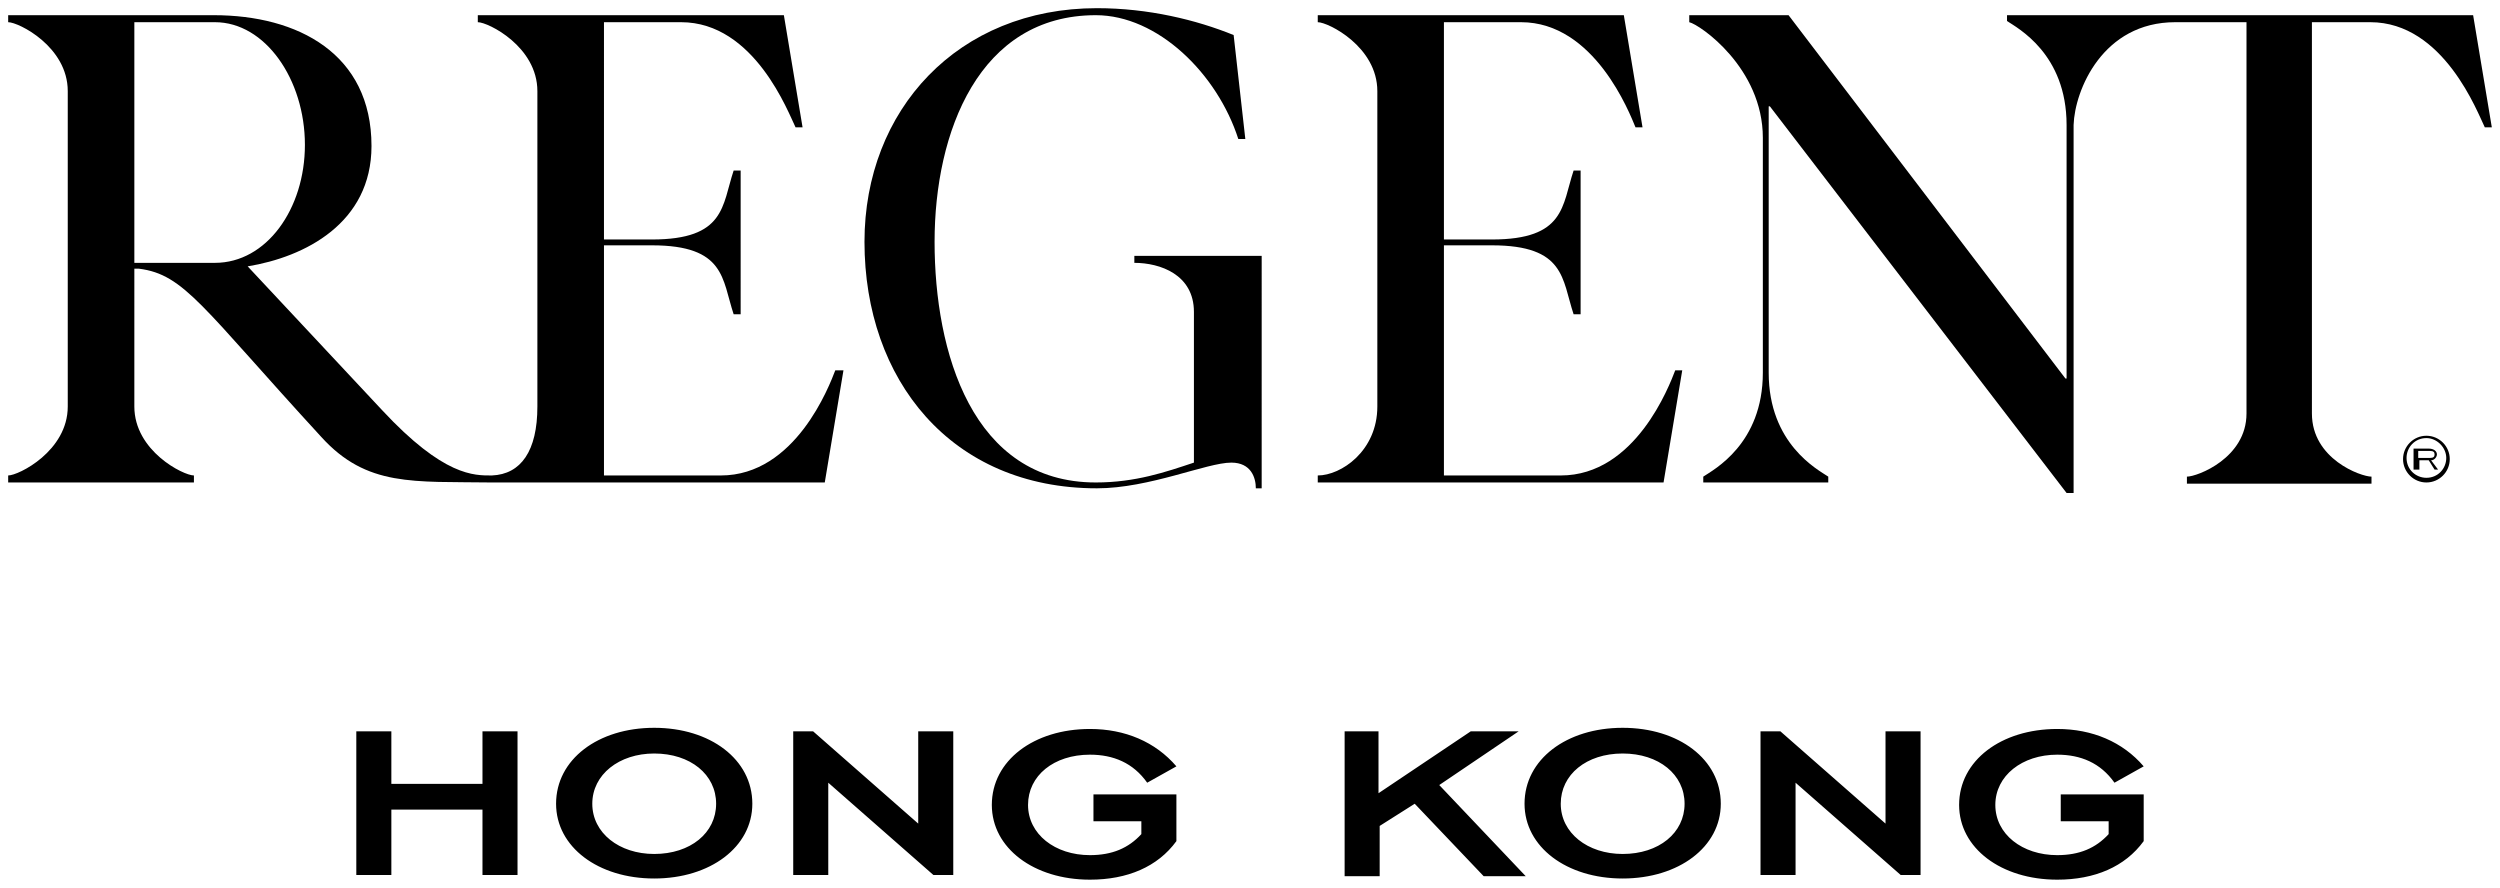 <?xml version="1.0" encoding="utf-8"?>
<!-- Generator: Adobe Illustrator 26.0.2, SVG Export Plug-In . SVG Version: 6.00 Build 0)  -->
<svg version="1.1" id="圖層_1" xmlns="http://www.w3.org/2000/svg" xmlns:xlink="http://www.w3.org/1999/xlink" x="0px" y="0px"
	 viewBox="0 0 214 76" style="enable-background:new 0 0 214 76;" xml:space="preserve">
<g>
	<path d="M30.5,62.6h3v4.5h7.8v-4.5h3v12.3h-3v-5.6h-7.8v5.6h-3V62.6z M56,62.3c4.8,0,8.4,2.7,8.4,6.5c0,3.7-3.6,6.4-8.4,6.4
		c-4.8,0-8.4-2.7-8.4-6.4C47.6,65,51.2,62.3,56,62.3z M56,73.1c3.1,0,5.3-1.8,5.3-4.3c0-2.5-2.2-4.3-5.3-4.3c-3,0-5.3,1.8-5.3,4.3
		C50.7,71.3,53,73.1,56,73.1z M67.8,62.6h1.8l9,7.9v-7.9h3v12.3h-1.7l-9-7.9v7.9h-3V62.6z M100.7,72c-1.6,2.2-4.2,3.3-7.4,3.3
		c-4.8,0-8.4-2.7-8.4-6.4c0-3.8,3.6-6.5,8.4-6.5c3,0,5.6,1.1,7.4,3.2l-2.5,1.4c-1.2-1.7-2.9-2.4-4.9-2.4c-3.1,0-5.3,1.8-5.3,4.3
		c0,2.5,2.3,4.3,5.3,4.3c1.9,0,3.3-0.6,4.4-1.8v-1.1h-4.1V68h7.1V72z M115,62.6h3v5.3l7.9-5.3h4.1l-6.8,4.6l7.4,7.8H127l-5.9-6.2
		l-3,1.9v4.3h-3V62.6z M138.9,62.3c4.8,0,8.4,2.7,8.4,6.5c0,3.7-3.6,6.4-8.4,6.4c-4.8,0-8.4-2.7-8.4-6.4
		C130.5,65,134.1,62.3,138.9,62.3z M138.9,73.1c3.1,0,5.3-1.8,5.3-4.3c0-2.5-2.2-4.3-5.3-4.3c-3.1,0-5.3,1.8-5.3,4.3
		C133.6,71.3,135.9,73.1,138.9,73.1z M150.6,62.6h1.8l9,7.9v-7.9h3v12.3h-1.7l-9-7.9v7.9h-3V62.6z M183.5,72
		c-1.6,2.2-4.2,3.3-7.4,3.3c-4.8,0-8.4-2.7-8.4-6.4c0-3.8,3.6-6.5,8.4-6.5c3,0,5.6,1.1,7.4,3.2l-2.5,1.4c-1.2-1.7-2.9-2.4-4.9-2.4
		c-3,0-5.3,1.8-5.3,4.3c0,2.5,2.3,4.3,5.3,4.3c1.9,0,3.3-0.6,4.4-1.8v-1.1h-4.1V68h7.1V72z"/>
	<g>
		<path d="M211.7,1.3h-39.9v0.5c0.9,0.6,5.1,2.8,5.1,8.9v21.7h-0.1L153.1,1.3h-8.5v0.6c0.9,0.2,6.3,3.9,6.3,9.9v20.1
			c0,6.1-4.2,8.3-5.1,8.9v0.5h10.7v-0.5c-0.9-0.6-5.1-2.8-5.1-8.9V9.1h0.1l25.4,33.1h0.6V10.7c0.1-3,2.5-8.8,8.7-8.8h6.1v33.5
			c0,3.8-4.2,5.4-5.1,5.4v0.6H203v-0.6c-0.9,0-5.1-1.5-5.1-5.4V1.9h5c6.3,0,9.2,7.8,9.8,9h0.6L211.7,1.3z"/>
		<path d="M143.4,31.7c-0.5,1.3-3.4,9-9.8,9h-10V21h4.1c6.3,0,6,2.9,7,5.9h0.6V14.6h-0.6c-1,3-0.7,5.9-7,5.9h-4.1V1.9h6.6
			c6.3,0,9.3,7.8,9.8,9h0.6L139,1.3h-26.2v0.6c0.9,0,5.1,2.1,5.1,5.9v27c0,3.8-3.1,5.9-5.1,5.9v0.6h29.6l1.6-9.6H143.4z"/>
		<path d="M107.9,21.9H97.1v0.6c2.2,0,5.1,1,5.1,4.2v12.9c-2.4,0.8-5,1.7-8.4,1.7C83.2,41.3,80,30.1,80,20.7
			c0-9.4,3.8-19.4,13.8-19.4c5.3,0,10.4,5,12.2,10.6h0.6l-1-8.9c-3.2-1.3-7.3-2.3-11.7-2.3c-11.9,0-19.9,8.7-19.9,20
			c0,11.8,7.4,21.1,19.9,21.1c4.5,0,9.4-2.2,11.5-2.2c1.7,0,2.1,1.3,2.1,2.2h0.5V21.9z"/>
		<path d="M11.5,22.4V1.9h6.9c4.3,0,7.7,4.9,7.7,10.5c0,5.5-3.3,10.1-7.7,10.1H11.5z M71.5,31.7c-0.5,1.3-3.4,9-9.8,9h-10V21h4.1
			c6.3,0,6,2.9,7,5.9h0.6V14.6h-0.6c-1,3-0.7,5.9-7,5.9h-4.1V1.9h6.6c6.3,0,9.2,7.8,9.8,9h0.6l-1.6-9.6H40.9v0.6
			C41.8,1.9,46,4,46,7.8v27c0,3.8-1.4,5.8-3.9,5.9c-1.5,0-4.1,0.1-9.4-5.6L21.2,22.8c4.9-0.8,10.6-3.7,10.6-10.3
			c0-7.9-6.3-11.2-13.5-11.2H0.7v0.6c0.9,0,5.1,2.1,5.1,5.9v27c0,3.8-4.2,5.9-5.1,5.9v0.6h15.9v-0.6c-0.9,0-5.1-2.1-5.1-5.9V23h0.4
			c3.9,0.5,5.4,3.3,15.6,14.4c3.9,4.3,7.9,3.8,14.6,3.9h28.5l1.6-9.6H71.5z"/>
		<path d="M206.8,40.2h0.3v-0.8h0.8l0.5,0.8h0.3l-0.6-0.8c0.3,0,0.5-0.3,0.5-0.5c0-0.3-0.3-0.5-0.7-0.5h-1.3V40.2z M207,39.2v-0.6h1
			c0.3,0,0.4,0.1,0.4,0.3h0c0,0.2-0.1,0.3-0.4,0.3H207z"/>
		<path d="M207.7,37.5c-1,0-1.7,0.8-1.7,1.7c0,1,0.8,1.7,1.7,1.7c1,0,1.7-0.8,1.7-1.7C209.4,38.3,208.6,37.5,207.7,37.5 M207.7,41.3
			c-1.1,0-2-0.9-2-2c0-1.1,0.9-2,2-2c1.1,0,2,0.9,2,2C209.7,40.4,208.8,41.3,207.7,41.3"/>
	</g>
</g>
</svg>
